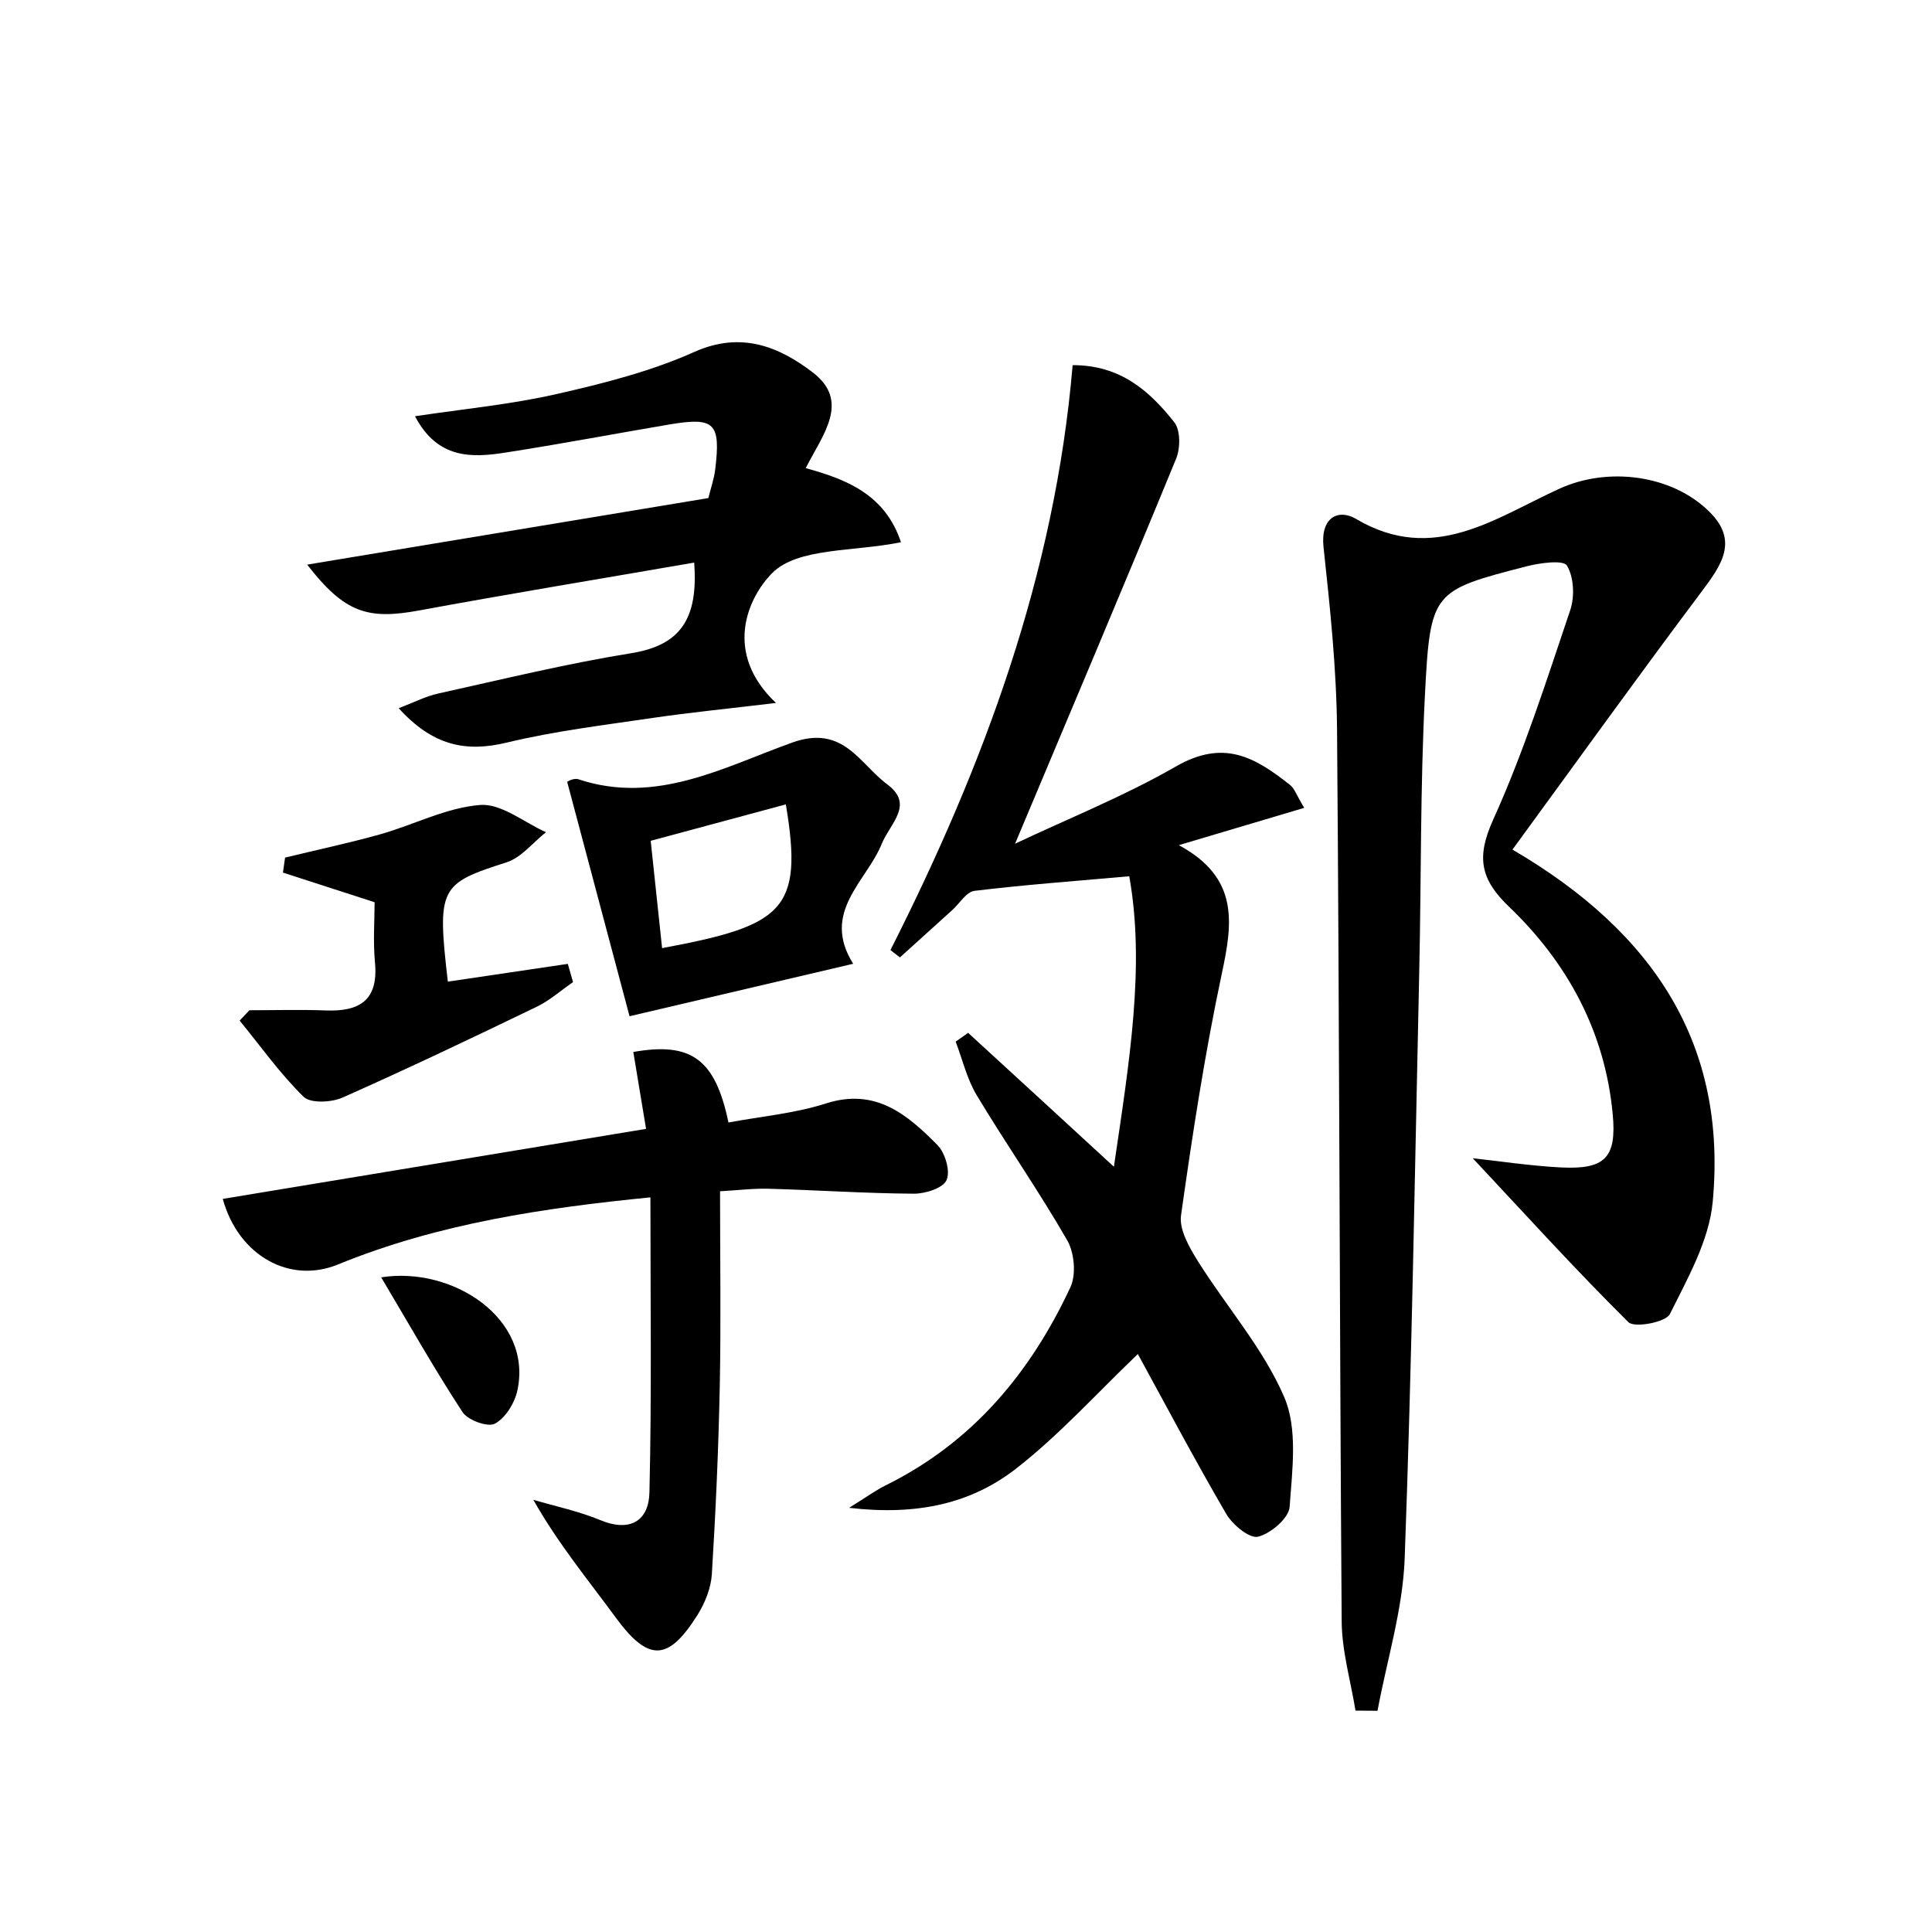 <svg enable-background="new 0 0 200 200" viewBox="0 0 200 200" xmlns="http://www.w3.org/2000/svg"><path d="m156.57 87.95c14.72 8.6 22.24 20.24 20.73 36.46-.37 4-2.59 7.92-4.44 11.63-.42.84-3.66 1.45-4.29.83-5.54-5.49-10.79-11.29-16.11-16.97 2.69.29 5.87.78 9.07.95 4.6.24 5.84-.97 5.42-5.49-.79-8.51-4.65-15.66-10.72-21.48-2.99-2.86-3.42-5.13-1.66-9.02 3.17-7.01 5.52-14.4 7.98-21.7.47-1.4.38-3.42-.34-4.61-.38-.61-2.79-.28-4.16.07-9.75 2.52-9.99 2.57-10.54 13.3-.49 9.52-.38 19.08-.59 28.61-.45 20.28-.76 40.57-1.51 60.84-.2 5.27-1.84 10.49-2.81 15.73-.76-.01-1.52-.01-2.28-.02-.5-3.08-1.41-6.16-1.43-9.24-.22-30.76-.23-61.51-.48-92.27-.05-6.32-.72-12.65-1.4-18.94-.33-3.08 1.54-3.99 3.37-2.91 8.04 4.75 14.44-.14 21.12-3.16 4.96-2.24 11.54-1.44 15.44 2.4 3.09 3.04 1.25 5.56-.81 8.31-6.52 8.69-12.86 17.51-19.56 26.68z"/><path d="m115.31 120.78c1.6-10.86 3.25-20.79 1.59-30.07-5.82.52-10.93.89-16.02 1.51-.84.1-1.54 1.3-2.3 1.99-1.81 1.63-3.61 3.26-5.42 4.9-.33-.25-.66-.51-.98-.76 9.64-19.07 17.02-38.85 18.86-60.55 4.97-.01 7.98 2.7 10.52 5.91.65.82.64 2.69.19 3.78-5.39 13.11-10.92 26.17-16.67 39.85 5.54-2.62 11.3-4.92 16.62-7.98 4.96-2.86 8.17-1.01 11.86 1.91.44.35.63.99 1.45 2.36-4.21 1.25-8.1 2.41-12.98 3.86 6.29 3.39 5.56 8.1 4.45 13.31-1.76 8.27-3.04 16.64-4.22 25.01-.21 1.47.85 3.31 1.73 4.72 2.96 4.73 6.78 9.05 8.95 14.09 1.42 3.29.83 7.58.56 11.38-.08 1.16-1.96 2.76-3.27 3.08-.89.21-2.64-1.24-3.29-2.36-3.26-5.59-6.29-11.32-9.15-16.55-4.33 4.14-8.15 8.39-12.59 11.85-4.61 3.59-10.16 4.9-17.3 4.07 1.91-1.19 2.81-1.85 3.79-2.33 8.97-4.43 14.99-11.65 19.12-20.51.61-1.31.41-3.56-.33-4.85-2.94-5.11-6.33-9.96-9.37-15.02-1.01-1.68-1.47-3.69-2.18-5.55.43-.3.86-.61 1.29-.91 4.81 4.4 9.62 8.83 15.09 13.86z"/><path d="m67.33 123.95c-10.87 1.08-21.89 2.67-32.35 6.95-4.95 2.03-10.28-.86-11.92-6.79 14.55-2.41 29.07-4.81 43.82-7.25-.46-2.79-.89-5.38-1.32-7.96 6.02-1.07 8.49.77 9.85 7.3 3.36-.63 6.84-.93 10.09-1.97 5.14-1.65 8.42 1.15 11.54 4.3.8.81 1.36 2.7.95 3.63-.36.83-2.2 1.42-3.39 1.41-4.99-.03-9.98-.37-14.98-.51-1.63-.05-3.26.16-5.08.26 0 6.97.1 13.57-.03 20.17-.13 6.5-.42 12.99-.82 19.48-.09 1.43-.71 2.97-1.48 4.2-3.08 4.9-5.12 4.84-8.5.24-2.83-3.87-5.9-7.56-8.5-12.15 2.32.68 4.71 1.18 6.93 2.1 3.13 1.3 5.03.04 5.09-2.88.24-10.1.1-20.19.1-30.53z"/><path d="m71.86 58.24c-9.77 1.69-19.12 3.23-28.45 4.95-5.34.99-7.74.26-11.61-4.74 14.07-2.34 27.68-4.59 41.53-6.89.25-1.02.59-1.98.71-2.98.58-4.8-.06-5.43-4.74-4.64-5.66.96-11.3 2.03-16.97 2.91-3.52.55-7.03.68-9.37-3.76 5.05-.76 9.93-1.22 14.67-2.3 4.84-1.1 9.74-2.34 14.25-4.36 4.85-2.17 8.78-.53 12.24 2.11 3.98 3.03.99 6.52-.71 9.92 4.29 1.18 8.21 2.75 9.86 7.67-4.88 1-10.71.53-13.35 3.21-2.53 2.57-5.07 8.26.41 13.43-5.07.61-8.89.98-12.69 1.54-5.07.75-10.2 1.36-15.17 2.56-4.29 1.04-7.7.3-11.2-3.56 1.6-.6 2.81-1.24 4.11-1.52 6.64-1.47 13.26-3.09 19.96-4.17 5.03-.81 6.97-3.48 6.52-9.38z"/><path d="m58.72 80.96c-.17.05.61-.47 1.16-.29 8.05 2.68 15.09-1.28 22.13-3.8 5.29-1.9 6.97 2.2 9.83 4.32 2.84 2.11.31 4.02-.57 6.18-1.58 3.9-6.3 7.05-2.95 12.4-7.53 1.77-14.75 3.46-23.15 5.43-2.02-7.57-4.15-15.59-6.45-24.24zm8.64 6.08c.45 4.26.82 7.68 1.18 11.11 12.56-2.34 14.65-3.91 12.81-14.88-4.62 1.25-9.18 2.47-13.99 3.77z"/><path d="m46.36 101.62 12.42-1.84c.18.63.36 1.26.54 1.89-1.26.86-2.42 1.91-3.78 2.56-6.65 3.21-13.32 6.39-20.08 9.39-1.15.51-3.31.62-4.03-.08-2.44-2.39-4.45-5.23-6.62-7.89.34-.36.67-.71 1.01-1.07 2.62 0 5.25-.08 7.87.02 3.49.14 5.49-1.01 5.13-4.93-.21-2.21-.04-4.46-.04-6.27-3.31-1.07-6.4-2.07-9.49-3.07.07-.52.15-1.04.22-1.55 3.28-.8 6.59-1.5 9.84-2.41 3.48-.98 6.85-2.77 10.36-3.04 2.18-.17 4.53 1.8 6.81 2.82-1.36 1.07-2.55 2.63-4.09 3.12-6.91 2.21-7.2 2.6-6.07 12.35z"/><path d="m39.46 132.23c7.4-1.17 15.7 4.27 14.1 11.71-.28 1.3-1.23 2.85-2.33 3.44-.73.39-2.8-.36-3.35-1.2-2.91-4.45-5.53-9.09-8.42-13.95z"/></svg>
